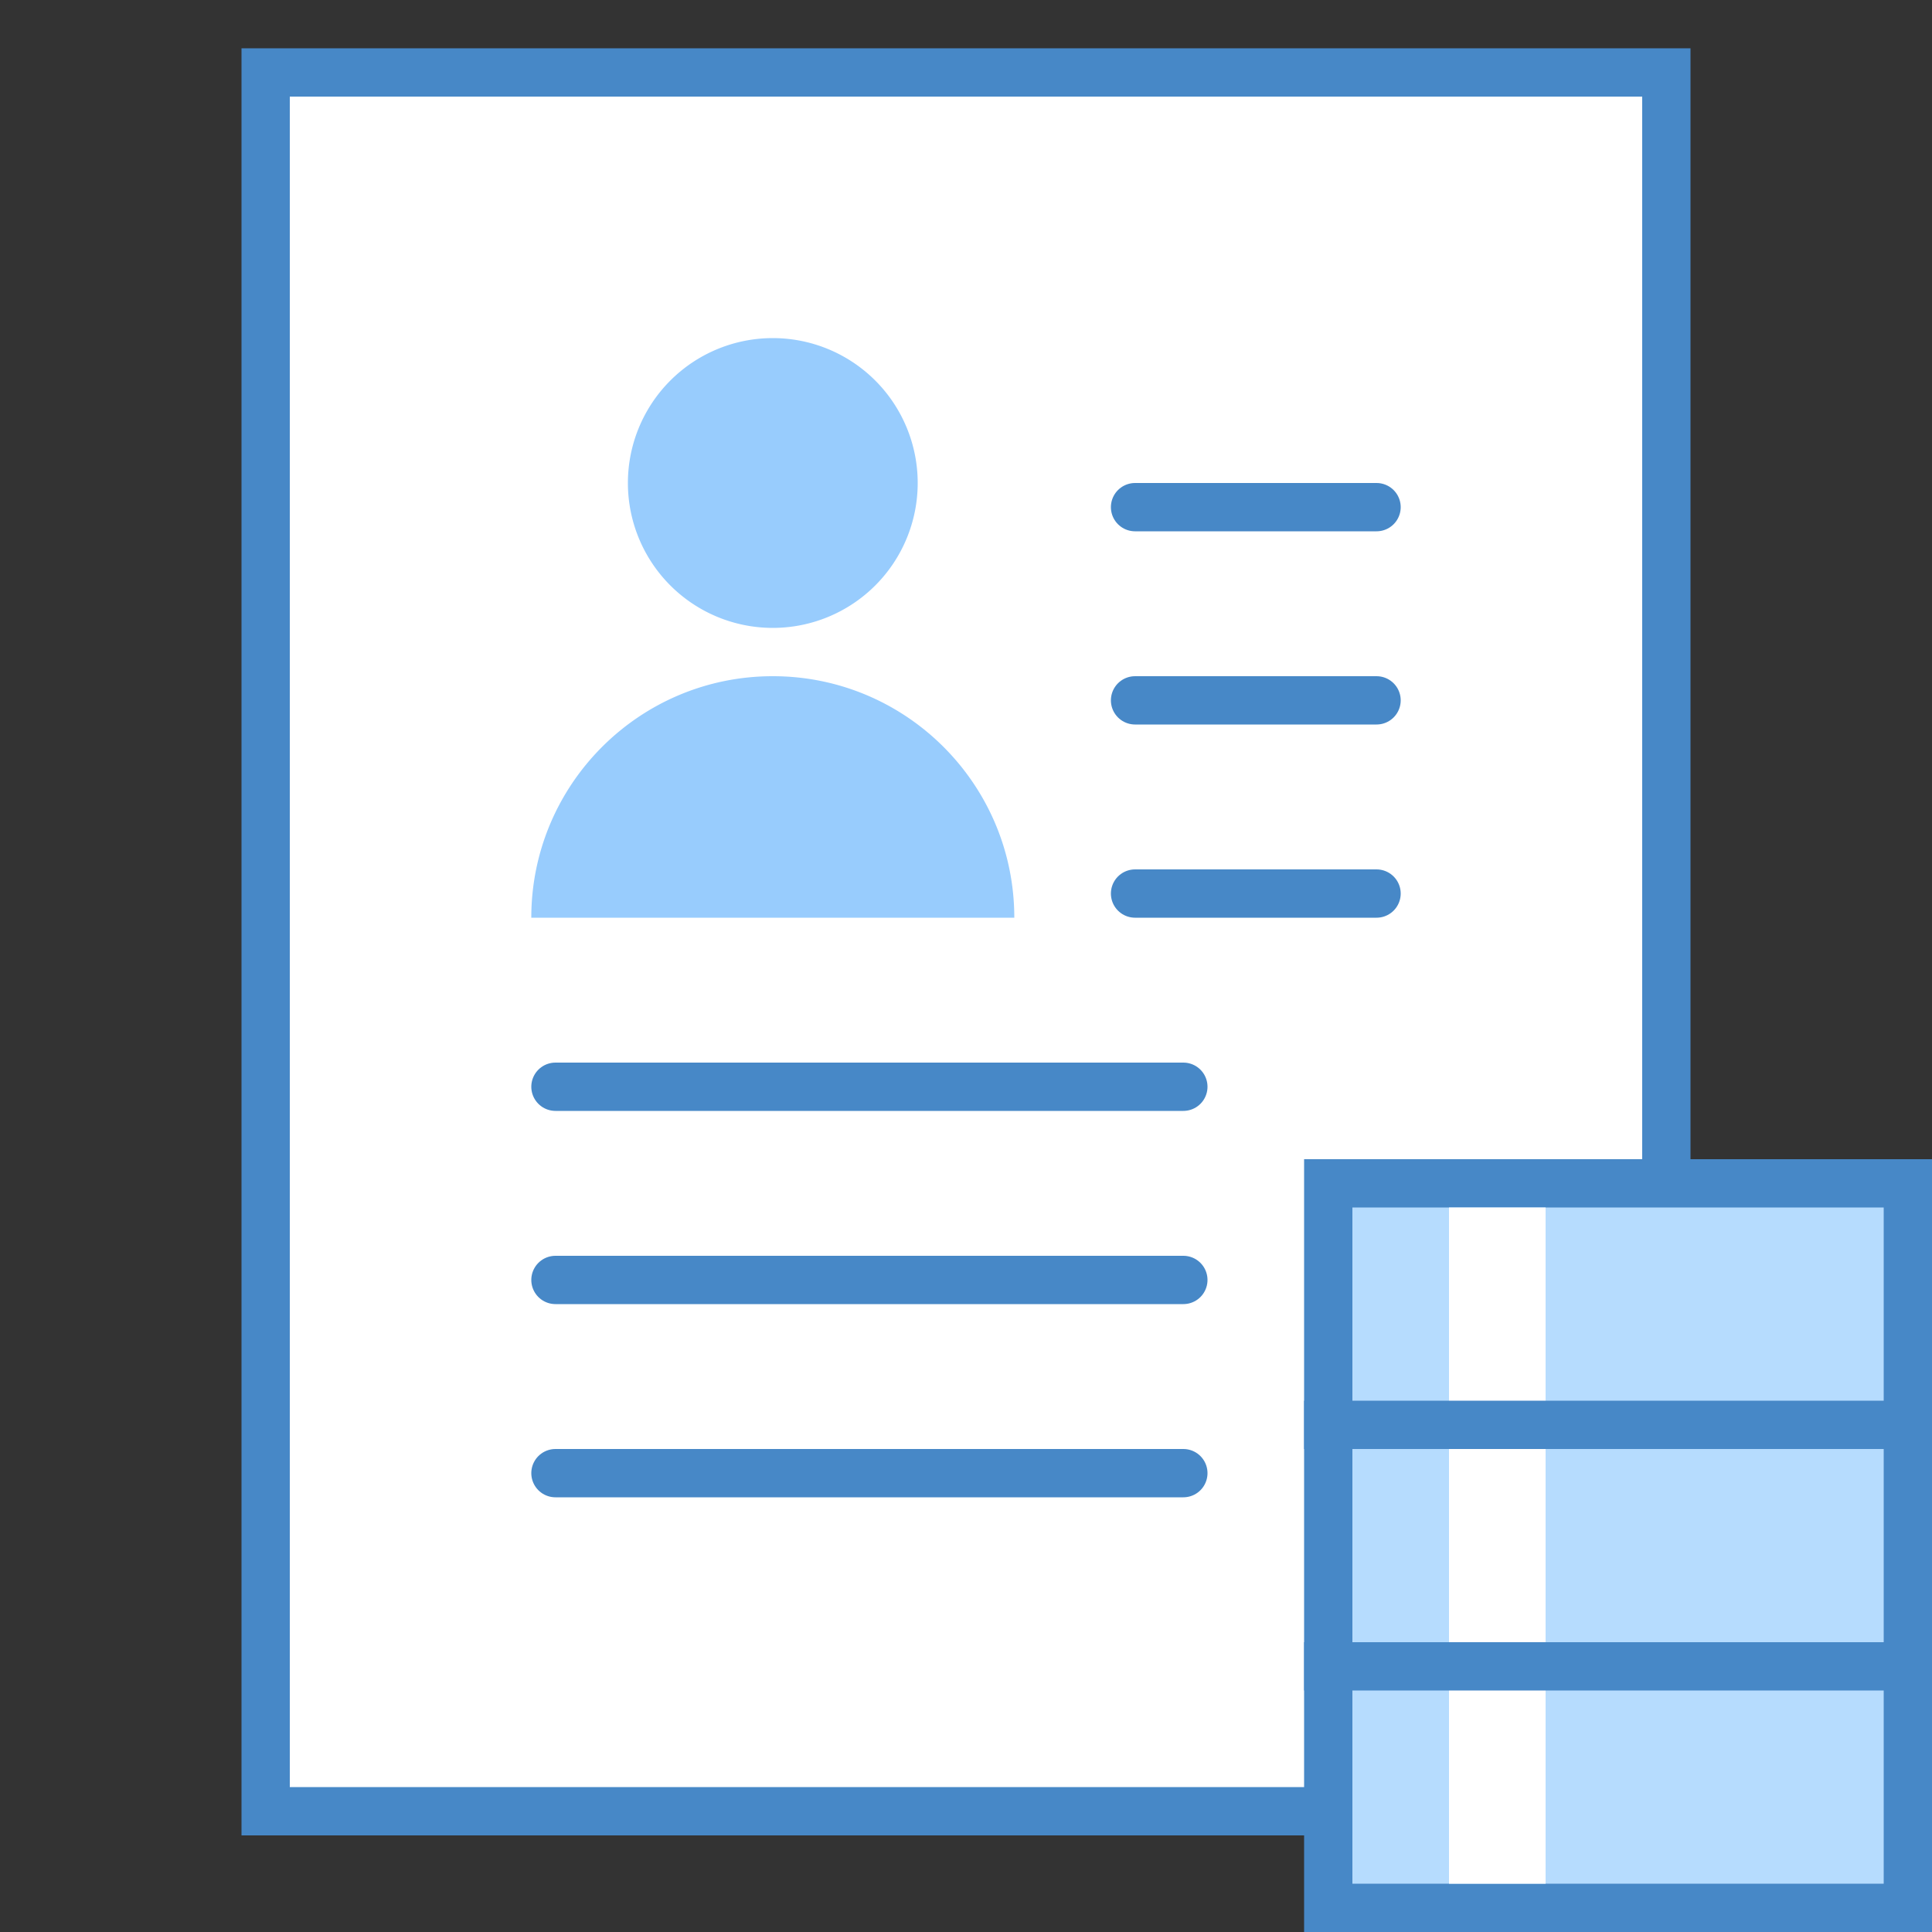 <svg xmlns="http://www.w3.org/2000/svg"  viewBox="0 0 40 40" width="80px" height="80px"><rect x="0" y="0" width="40" height="40" fill="#333333" stroke="none"/><path fill="#fff" d="M5.5 1.5H34.5V37.5H5.5z"/><path fill="#4788c7" d="M34,2v35H6V2H34 M35,1H5v37h30V1L35,1z"/><path fill="none" stroke="#4788c7" stroke-linecap="round" stroke-miterlimit="10" d="M23.5 10.5L28.5 10.5M23.5 14.5L28.5 14.5M23.5 18.5L28.5 18.5M11.5 22.5L24.5 22.5M11.5 26.5L24.5 26.5M11.5 30.5L24.5 30.5"/><path fill="#98ccfd" d="M16 7A3 3 0 1 0 16 13 3 3 0 1 0 16 7zM16 14c-2.761 0-5 2.239-5 5h10C21 16.239 18.761 14 16 14z"/><path fill="#b6dcfe" d="M27.5 24.5H39.5V39.5H27.5z"/><path fill="#4788c7" d="M39,25v14H28V25H39 M40,24H27v16h13V24L40,24z"/><path fill="none" stroke="#fff" stroke-miterlimit="10" stroke-width="2" d="M31 39L31 25"/><path fill="none" stroke="#4788c7" stroke-miterlimit="10" d="M27 34.5L40 34.5M27 29.5L40 29.5"/></svg>